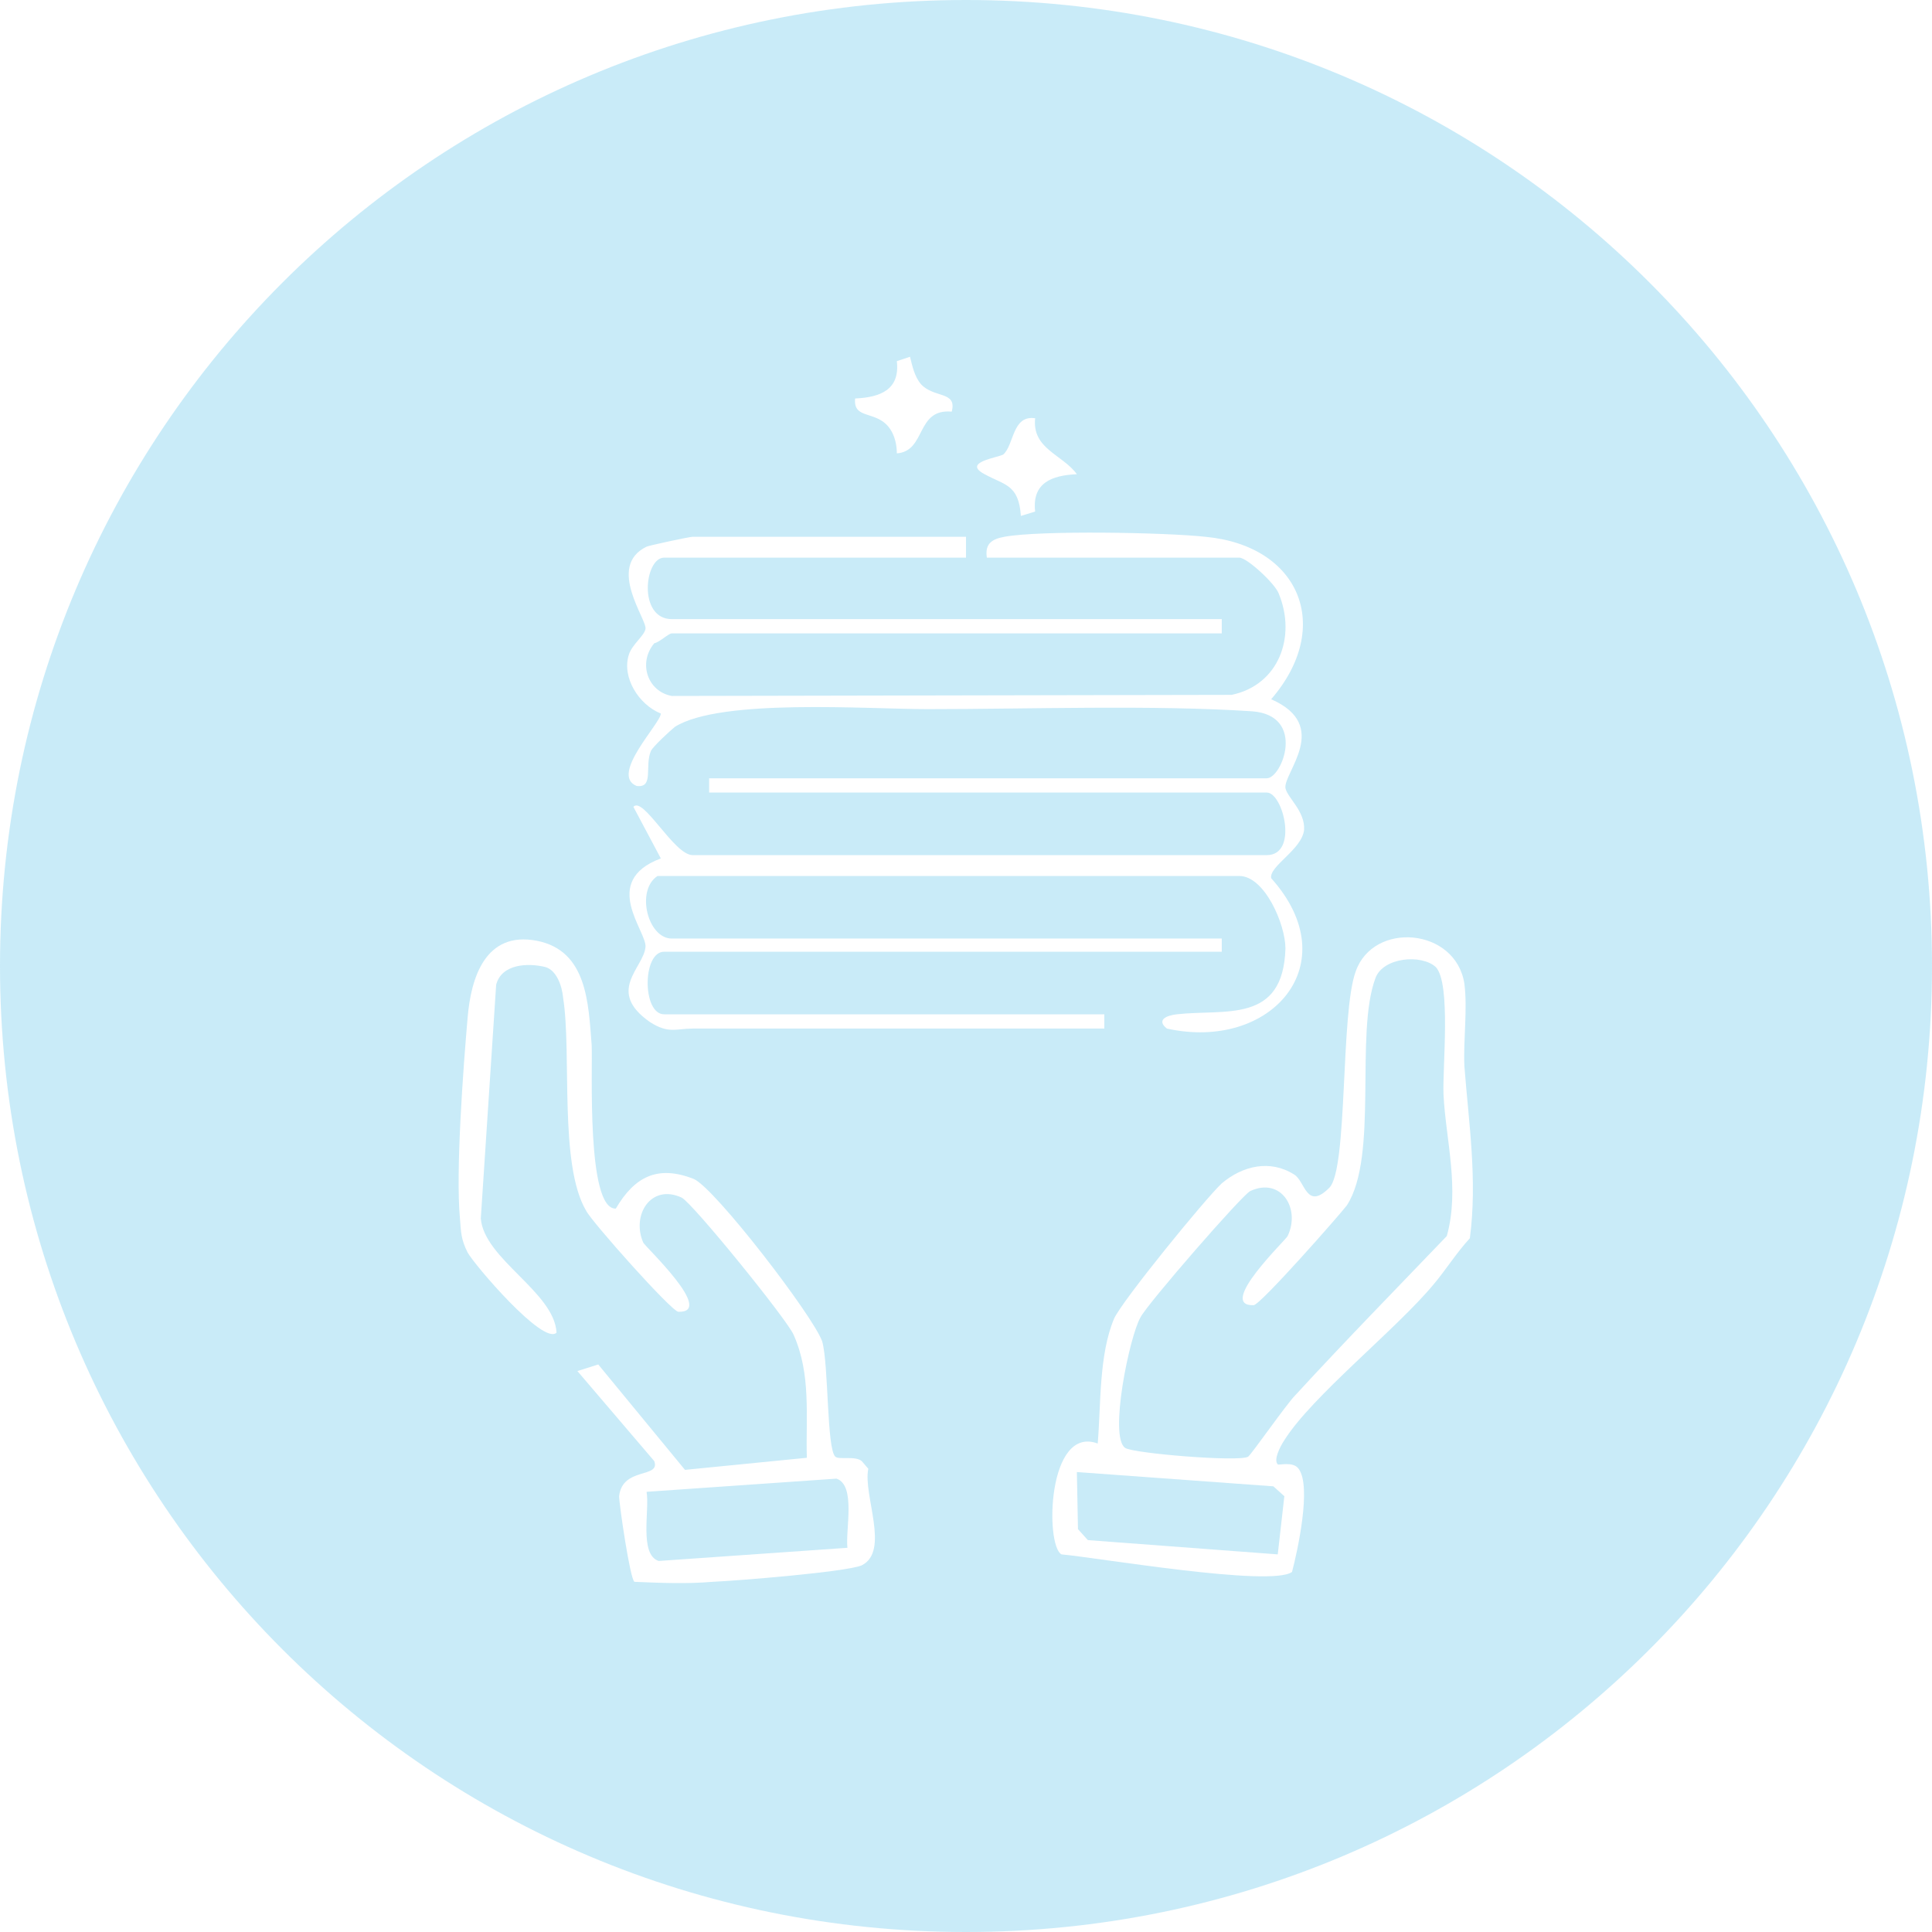 <?xml version="1.0" encoding="UTF-8"?> <svg xmlns="http://www.w3.org/2000/svg" version="1.2" viewBox="0 0 176 176" width="176" height="176"><title>01</title><style> .s0 { opacity: .5;fill: #94d8f2 } .s1 { fill: #ffffff } </style><path id="Layer 1" fill-rule="evenodd" class="s0" d="m88 176c-48.7 0-88-39.3-88-88 0-48.7 39.3-88 88-88 48.7 0 88 39.3 88 88 0 48.7-39.3 88-88 88z"></path><g id="Layer_4"><filter id="f0"><feFlood flood-color="#242a7f" flood-opacity="1"></feFlood><feBlend mode="normal" in2="SourceGraphic"></feBlend><feComposite in2="SourceAlpha" operator="in"></feComposite></filter><g filter="url(#f0)"><path class="s1" d="m88 48.9v1.9h-27.5c-1.8 0-2.4 5.6 0.7 5.6h50.1v1.3h-50.1c-0.3 0-1.1 0.8-1.6 0.9-1.5 1.8-0.6 4.4 1.6 4.8l51-0.1c4.3-0.9 5.9-5.3 4.3-9.2-0.3-0.9-2.9-3.3-3.6-3.3h-23c-0.2-1.3 0.5-1.7 1.6-1.9 3.2-0.6 14.7-0.4 18.3 0 8.6 0.8 11.7 8.2 6 14.8 5.5 2.4 1.1 6.7 1.3 8.1 0.2 0.9 1.8 2.1 1.7 3.8-0.2 1.8-3.2 3.3-3 4.4 7 7.8 0 15.8-9.5 13.7-1-0.8 0-1.2 0.9-1.3 4.4-0.5 9.7 0.9 9.9-6 0-2.2-1.9-6.6-4.2-6.6h-53c-2 1.3-0.9 5.7 1.3 5.7h50.1v1.2h-50.8c-2 0-2 5.7 0 5.7h40.1v1.3h-37.5c-1.5 0-2.2 0.5-3.9-0.6-4-2.8-0.6-4.9-0.4-6.8 0.2-1.4-4.2-6 1.4-8.1l-2.5-4.7c0.9-1 3.7 4.4 5.4 4.4h52.3c2.9 0 1.5-5.7 0-5.7h-50.8v-1.3h50.8c1.4 0 3.6-5.7-1.3-6.1-9-0.6-20.4-0.2-29.6-0.2-5.5 0-18.8-1-23 1.6-0.5 0.4-2 1.8-2.2 2.2-0.6 1.4 0.3 3.4-1.3 3.2-2.5-1 2.2-5.7 2.2-6.6-2-0.8-3.6-3.3-2.9-5.4 0.3-0.9 1.4-1.7 1.5-2.3 0.2-0.8-3.6-5.7 0.1-7.5 0.2-0.1 3.9-0.9 4.2-0.9h24.9z"></path><path class="s1" d="m76.1 132.7c0.3 0.3 1.8-0.1 2.4 0.4l0.6 0.7c-0.5 2.4 2 7.5-0.6 8.8-1.4 0.6-11.3 1.4-13.6 1.5-2.3 0.2-4.8 0.1-7.1 0-0.4-0.2-1.4-7.1-1.4-7.8 0.3-2.7 3.8-1.6 3.2-3.2l-7-8.2 1.9-0.6 7.9 9.6 11.1-1.1c-0.1-3.8 0.4-7.6-1.2-11.2-0.6-1.4-9.2-12-10.2-12.5-2.8-1.3-4.6 1.6-3.5 4.1 0.2 0.4 6.6 6.4 3.2 6.3-0.6 0-7.9-8.2-8.4-9.2-2.5-4.2-1.3-14.3-2.1-19.4-0.1-1.1-0.6-2.5-1.6-2.8-1.6-0.4-4-0.3-4.5 1.6l-1.4 21.3c0.3 3.7 6.7 6.7 6.9 10.4-1.2 1.2-7.5-6.2-8.1-7.3-0.6-1.2-0.6-1.8-0.7-3.1-0.4-4.3 0.3-13.7 0.7-18.3 0.3-3.6 1.6-7.9 6.3-7 4.6 0.9 4.7 5.7 5 9.5 0.1 2-0.5 15 2.2 14.9 1.7-2.9 3.8-4 7.1-2.7 1.9 0.8 10.9 12.5 11.7 14.8 0.6 2.1 0.4 9.8 1.2 10.5zm1.1 8.3c-0.2-1.6 0.8-5.7-1-6.3l-17.3 1.2c0.3 1.6-0.7 5.7 1.1 6.3z"></path><path class="s1" d="m116.4 133.4c0.1 0.1 1.4-0.3 1.9 0.4 1.2 1.6-0.1 7.5-0.6 9.4-1.9 1.4-17.7-1.3-21-1.6-1.5-0.8-1.3-11.8 3.3-10.1 0.3-3.6 0.1-8.1 1.5-11.4 0.8-1.7 8.3-10.9 9.8-12.3 1.9-1.6 4.4-2.2 6.6-0.8 1 0.6 1.1 3.3 3.2 1.2 1.7-1.7 1-15.9 2.4-19.7 1.6-4.6 9.1-4 9.9 1.1 0.3 2.3-0.1 5.1 0 7.5 0.4 5.2 1.2 10.4 0.5 15.7-1.2 1.3-2.2 2.9-3.3 4.2-3.4 4.1-11.1 10.2-13.6 14.2-0.4 0.6-1 1.8-0.6 2.2zm14.4-45.3c-1.3-1.2-4.8-0.9-5.5 1-1.9 5.1 0.3 16.2-2.6 20.7-0.6 0.8-7.9 9.1-8.5 9.1-3.4 0.1 3-6 3.1-6.3 1.2-2.5-0.6-5.4-3.4-4.1-0.7 0.3-9.4 10.3-10 11.5-1 1.7-2.9 10.9-1.4 11.9 0.7 0.5 10.4 1.3 11.2 0.8 0.3-0.2 3.5-4.8 4.3-5.6 4.5-4.9 9.2-9.7 13.8-14.5 1.2-4.3-0.1-8.8-0.3-12.9-0.1-2.5 0.7-10.1-0.7-11.6zm-14.4 53.5l0.6-5.3-1-0.9-17.9-1.3 0.1 5.2 0.9 1 17.3 1.3z"></path><path class="s1" d="m82.9 32.5c0.2 0.8 0.4 1.8 1 2.5 1.2 1.3 3.3 0.6 2.8 2.5-3.3-0.3-2.3 3.6-5 3.8 0-0.8-0.2-1.6-0.6-2.2-1.2-1.8-3.4-0.8-3.2-2.8 2.3-0.1 4.1-0.8 3.8-3.4l1.2-0.4z"></path><path class="s1" d="m94.3 38.1c-0.3 2.8 2.5 3.3 3.8 5.1-2.3 0.1-4.1 0.8-3.8 3.4l-1.3 0.4c-0.2-2.9-1.5-2.8-3.3-3.8-2.1-1.1 1.2-1.5 1.7-1.8 1-0.9 0.8-3.6 2.9-3.3z"></path></g></g></svg> 